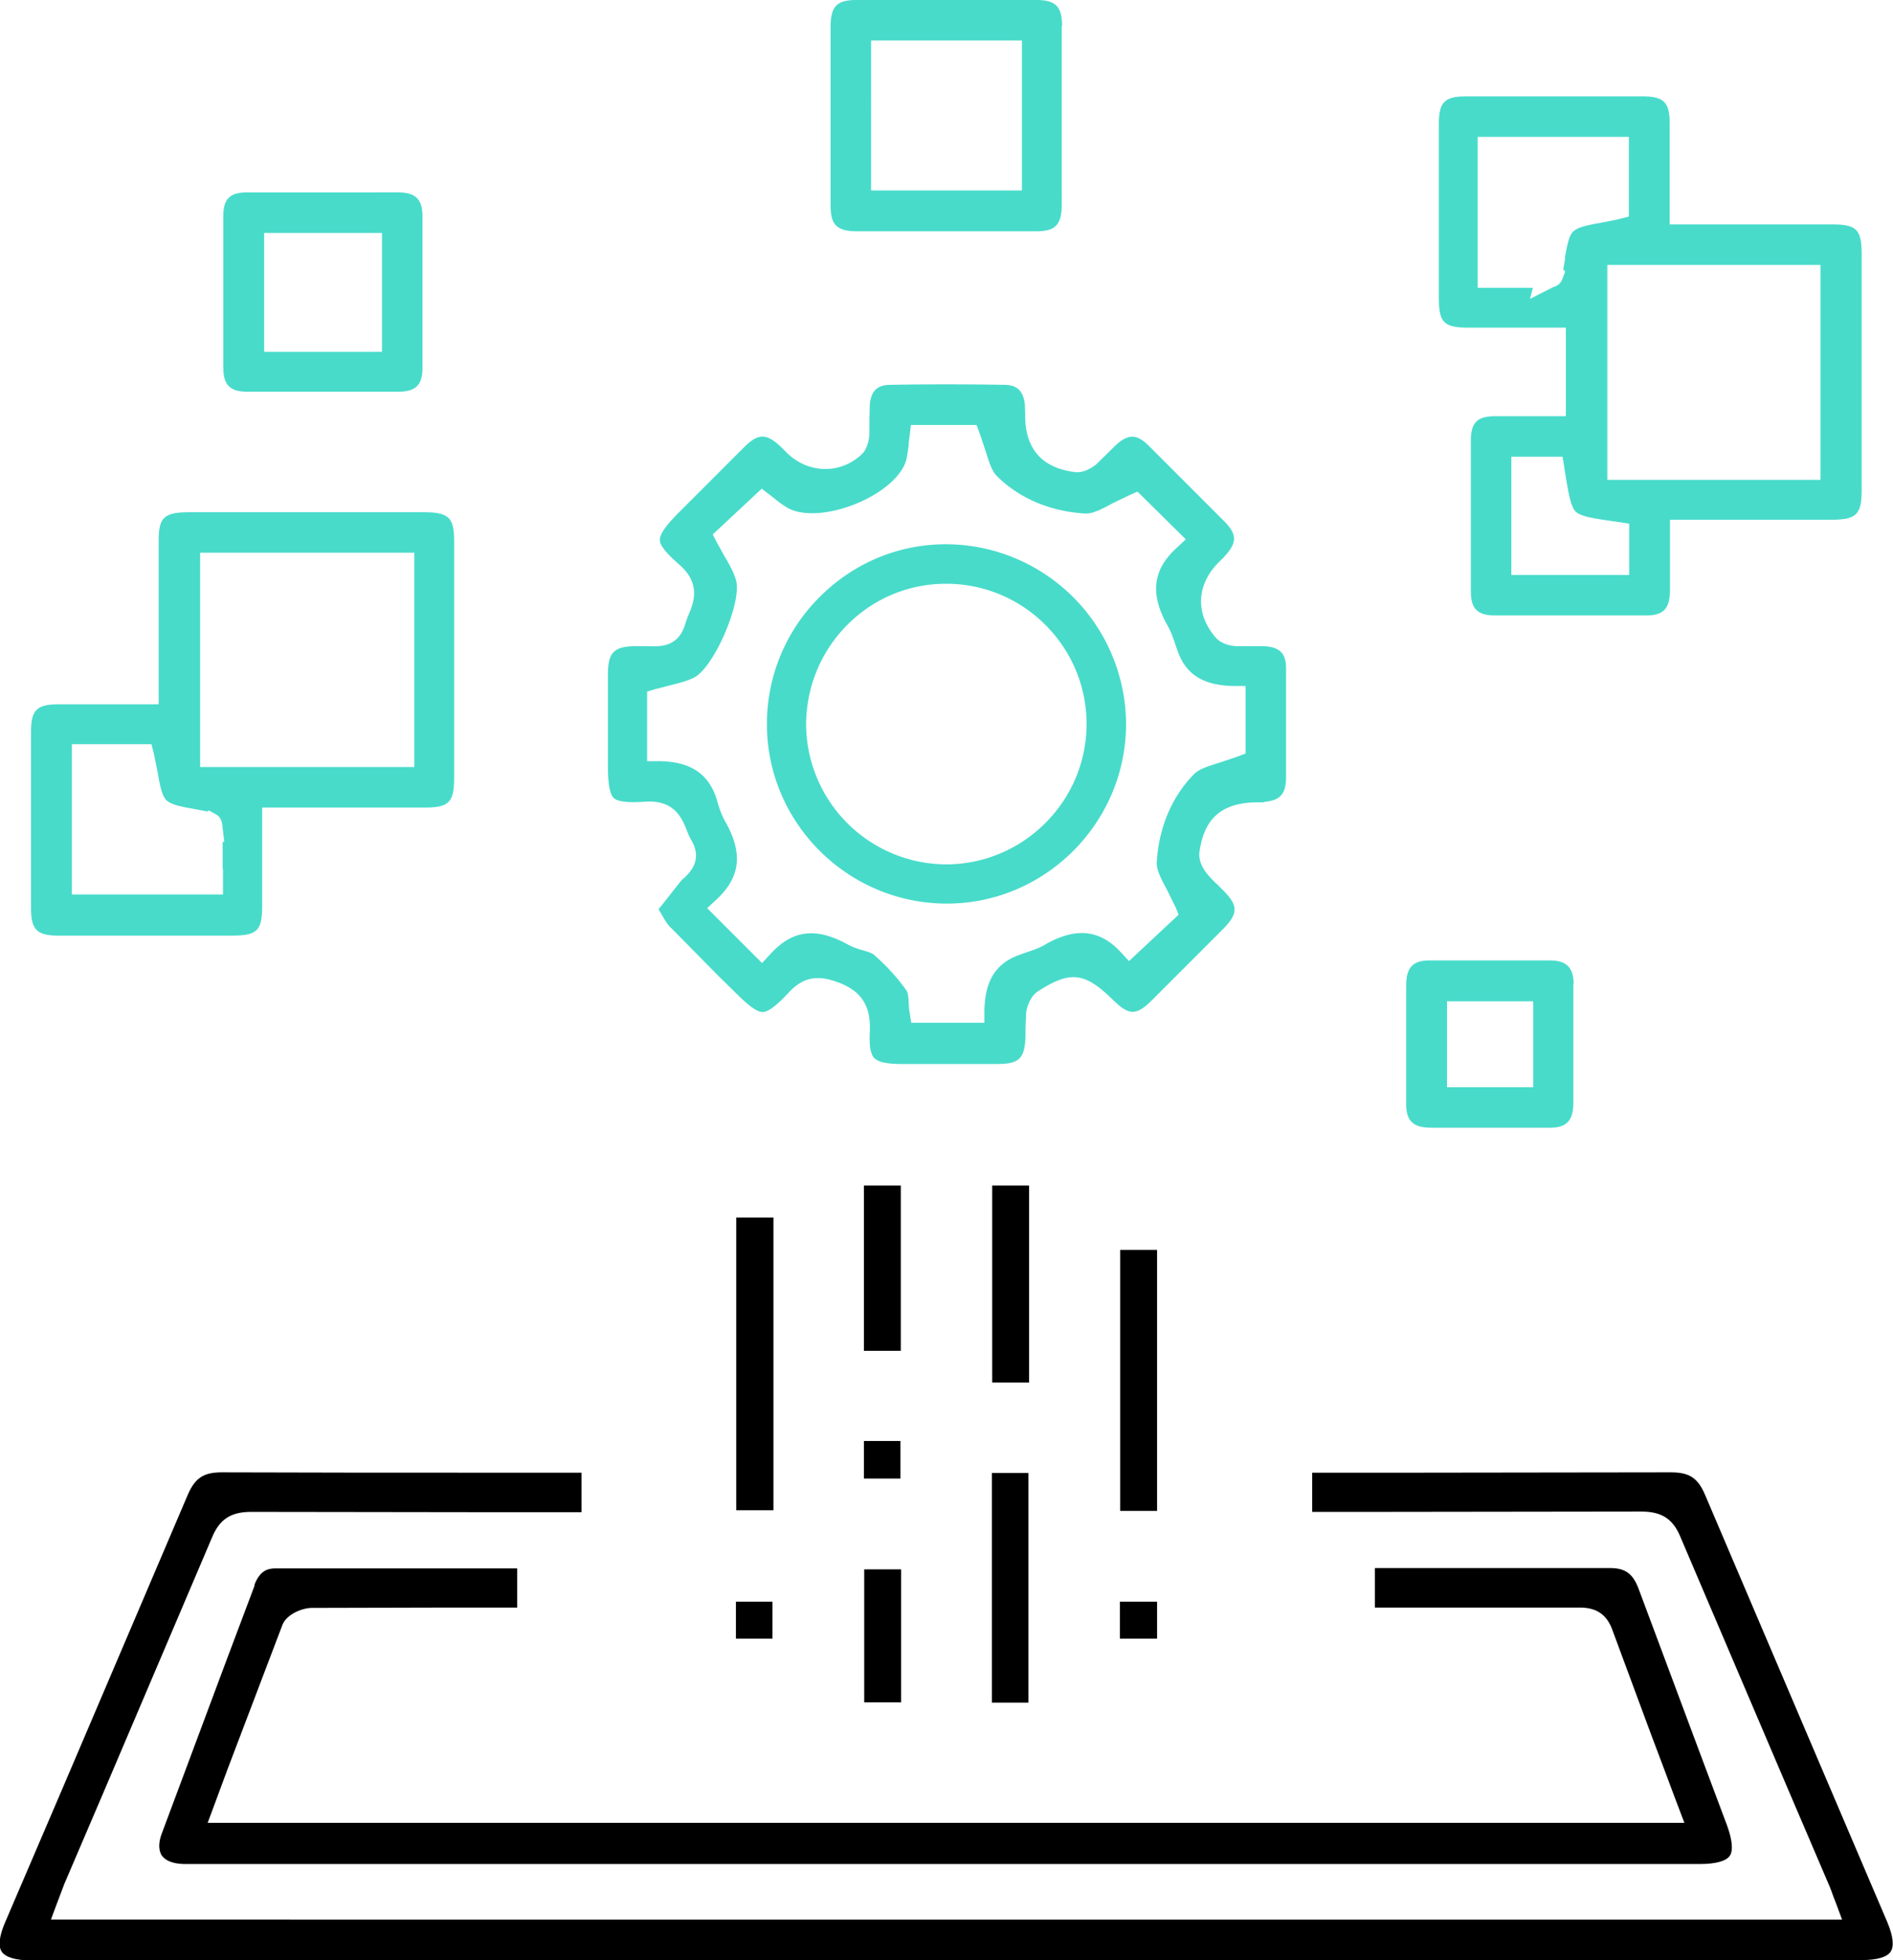 <svg xmlns="http://www.w3.org/2000/svg" viewBox="0 0 57.98 60" xmlns:v="https://vecta.io/nano"><path d="M57.03 60c.46 0 .77-.09.88-.26s.07-.48-.1-.89L56 54.61l-3.78-8.86c-.22-.51-.48-.68-1.04-.68h-.02l-7.68.01h-3.1-.19v1.2h2.13l7.95-.01c.62 0 .97.22 1.2.78l3.32 7.78 1.22 2.85c.06.13.1.26.15.39l.07.18.19.51H1.56l.19-.51.08-.21.14-.37 1.19-2.78 3.34-7.84c.23-.55.58-.77 1.19-.77h.02l7.45.01h2.35.3v-1.21h-.23-2.8c-2.61 0-5.32 0-7.98-.01h-.02c-.55 0-.81.18-1.03.69L1.9 54.78.15 58.86c-.17.4-.21.71-.1.88s.43.27.89.27h56.08zM7.8 48.53l-.87 2.31-1.98 5.3c-.07.19-.12.45 0 .65.11.17.35.26.67.27h1.01.45 9.26 35.73c.48 0 .8-.09.91-.25s.08-.49-.09-.95l-.84-2.24-1.86-4.98c-.18-.48-.42-.65-.92-.64h-3.5-1.41-2.25v1.21h.33 1.52 4.41.02c.52 0 .83.22 1 .7l1.19 3.21.43 1.14.25.67.33.87H6.36l.19-.51.43-1.16 1.67-4.39c.13-.33.61-.52.9-.52l4.08-.01h1.19 1.02v-1.2h-1.68-2.02-3.7c-.23 0-.48.06-.65.51z"/><path d="M38.69 24.55c.51-.04.69-.23.7-.73v-3.36c0-.46-.19-.65-.67-.68h-.39-.47c-.16-.01-.45-.06-.63-.27-.62-.72-.59-1.6.09-2.29l.07-.07c.03-.03.07-.06.1-.1.4-.43.41-.68.02-1.08l-2.33-2.33c-.38-.37-.63-.36-1.03.01l-.21.21-.37.36c-.08.06-.35.27-.65.23-.99-.12-1.51-.7-1.52-1.69v-.08l-.01-.3c-.05-.42-.24-.6-.64-.6-1.18-.02-2.35-.02-3.48 0-.4 0-.59.19-.63.6l-.01.45v.45c-.02.28-.1.5-.24.63-.66.62-1.65.59-2.3-.06l-.06-.06-.11-.11c-.45-.42-.69-.42-1.12 0l-1.43 1.43-.56.56c-.28.28-.61.64-.6.86 0 .16.19.4.58.74.69.59.46 1.17.3 1.55-.04.09-.07.18-.1.27-.2.72-.78.7-1.06.69h-.16-.21-.16c-.6.02-.77.21-.78.82v1.99.83c0 .39.02.86.18 1.01.12.11.43.15.96.11.9-.06 1.13.51 1.28.89.04.1.08.2.13.28.36.61-.03.99-.22 1.17a.68.68 0 0 0-.12.12l-.56.71-.1.12.07.12c.11.19.19.34.3.44l1.47 1.49.51.5c.3.3.63.6.84.6h0c.21 0 .55-.33.81-.61.3-.32.59-.43.88-.43.18 0 .36.04.56.11.95.32 1.06.95 1.03 1.58-.02.4.03.65.14.76.12.12.38.18.83.18h.43 2.51c.67 0 .84-.17.86-.86v-.22l.02-.5c.02-.11.09-.47.37-.65.98-.63 1.42-.58 2.27.25.52.51.73.51 1.24 0l2.16-2.16c.45-.46.46-.7.01-1.16l-.18-.18c-.12-.11-.24-.23-.35-.37-.13-.16-.25-.41-.21-.66.15-1.02.69-1.49 1.76-1.5h.08.14zm-.55-1.48l-.24.09-.53.18c-.32.1-.63.19-.79.35-.68.68-1.09 1.64-1.15 2.71-.01.23.14.52.31.83l.26.53.1.24-1.52 1.42-.26-.28c-.64-.69-1.38-.76-2.32-.22-.2.12-.41.18-.61.25l-.14.05c-.75.26-1.08.79-1.1 1.72v.37h-2.24l-.05-.32c-.02-.1-.02-.21-.03-.3 0-.13-.02-.3-.06-.36-.27-.39-.62-.77-1.01-1.11-.06-.05-.2-.09-.33-.13a2.28 2.28 0 0 1-.45-.17c-.97-.54-1.7-.46-2.37.27l-.27.29-1.68-1.68.29-.27c.73-.68.81-1.41.27-2.37-.12-.21-.19-.42-.25-.63l-.02-.07c-.25-.78-.81-1.15-1.76-1.16h-.37v-2.13l.27-.08.43-.11c.27-.07.53-.13.74-.24.62-.32 1.48-2.33 1.28-2.99-.07-.24-.21-.49-.36-.74l-.22-.4-.13-.25 1.5-1.4.25.19.14.11a3.32 3.32 0 0 0 .36.26c.43.28 1.25.25 2.09-.08s1.46-.87 1.59-1.37a4.3 4.3 0 0 0 .07-.45c0-.09.02-.18.03-.28l.04-.33h2.01l.09.24.18.53c.1.32.19.63.35.79.68.68 1.64 1.09 2.71 1.15.23.01.52-.14.83-.31l.54-.26.23-.1 1.48 1.46-.29.27c-.73.67-.81 1.41-.27 2.37.12.21.19.43.26.64l.04.11c.25.74.78 1.08 1.72 1.1h.37v2.07zm14.78-7.16h3.18c.75 0 .92-.16.92-.9V7.79c0-.76-.15-.92-.9-.92h-3.19-1.79v-.38-.87-1.83c0-.67-.18-.84-.85-.84h-5.38c-.67 0-.84.18-.84.85v5.32c0 .75.15.91.91.91h1.8 1.18v2.71h-.38-.57-.54-.67c-.56 0-.75.2-.75.76v4.59c0 .55.2.75.76.75h4.59c.55 0 .74-.2.75-.76v-1.21-.58-.38h1.78zM47.94 7.9l-.06.35.06.06-.09.24c-.05.13-.16.21-.28.24l-.71.36.09-.34h-.89-.8V4.19h4.63v2.44l-.28.07c-.19.05-.39.08-.58.12-.34.06-.69.12-.85.27-.13.13-.19.46-.25.8zm1.97 9.7h-3.62v-3.62h1.57l.05.32c.12.75.19 1.2.35 1.36s.6.22 1.32.32l.32.05v1.58zm-.68-2.91V8.11h6.53v6.58h-6.53zM13.01 24.72c.74 0 .9-.16.9-.91v-7.22c0-.7-.12-.91-.91-.91H5.78c-.8 0-.92.2-.92.9v3.18 1.8H3.62h-.81-1.02c-.67 0-.84.18-.84.85v5.38c0 .67.18.85.84.85h5.32c.76 0 .92-.15.92-.9v-1.81-1.21h1.79 3.19zm-6.18 1.87v.79H2.2v-4.6h2.44l.07.28.12.59c.06.34.12.69.26.84.15.15.5.21.84.27l.42.08.05-.03.2.11c.18.09.21.27.22.44l.05.41h-.05v.84zm-.7-3.11v-6.56h6.56v6.56H6.13zM32.53.79c0-.59-.2-.79-.79-.79h-2.75-2.76c-.59 0-.78.19-.79.78v5.51c0 .59.19.78.78.79h5.51c.59 0 .78-.19.79-.79V4.37v-.83-.84V.79zM31.3 5.83h-4.62V1.24h4.62v4.6zm-19.09.06H10.6h-.71-.71-.7-.91c-.53 0-.73.2-.73.72v4.65c0 .52.21.73.72.73h4.65c.52 0 .73-.21.73-.72V6.62c0-.52-.21-.72-.72-.73zm-.51 4.88H8.09V7.13h3.61v3.64zm36.5 19.35c-.01-.51-.22-.72-.74-.72H45.6h-1.81c-.51 0-.71.21-.72.73v3.67c0 .51.21.71.73.72h3.67c.51 0 .71-.21.72-.74v-1.22-.55-.58-1.31zm-1.24 3.16h-2.64v-2.63h2.64v2.63z" fill="#48dbca"/><path d="M22.55 37.27h1.14v8.96h-1.14zm11.76.99h1.13v7.99h-1.13zm-3.93 6.83h1.12v7.03h-1.12zm.01-8.8h1.13v6.03h-1.13zm-3.93 0h1.13v5.06h-1.13zm.01 11.75h1.13v4.07h-1.13zm-.01-3.93h1.12v1.15h-1.12zm-3.92 4.92h1.12v1.13h-1.12zm11.76 0h1.14v1.13H34.3z"/><path d="M28.97 16.66h0c-1.45 0-2.82.57-3.86 1.61a5.47 5.47 0 0 0-1.62 3.9c0 3.02 2.48 5.49 5.51 5.49h0c1.46 0 2.84-.58 3.88-1.62 1.04-1.05 1.61-2.43 1.61-3.89a5.53 5.53 0 0 0-5.51-5.49zm0 9.8h0a4.31 4.31 0 0 1-4.28-4.26c0-1.15.44-2.24 1.25-3.06s1.89-1.27 3.03-1.27a4.28 4.28 0 0 1 3.05 1.26c.81.81 1.26 1.89 1.26 3.03 0 2.37-1.94 4.3-4.31 4.3z" fill="#48dbca"/></svg>